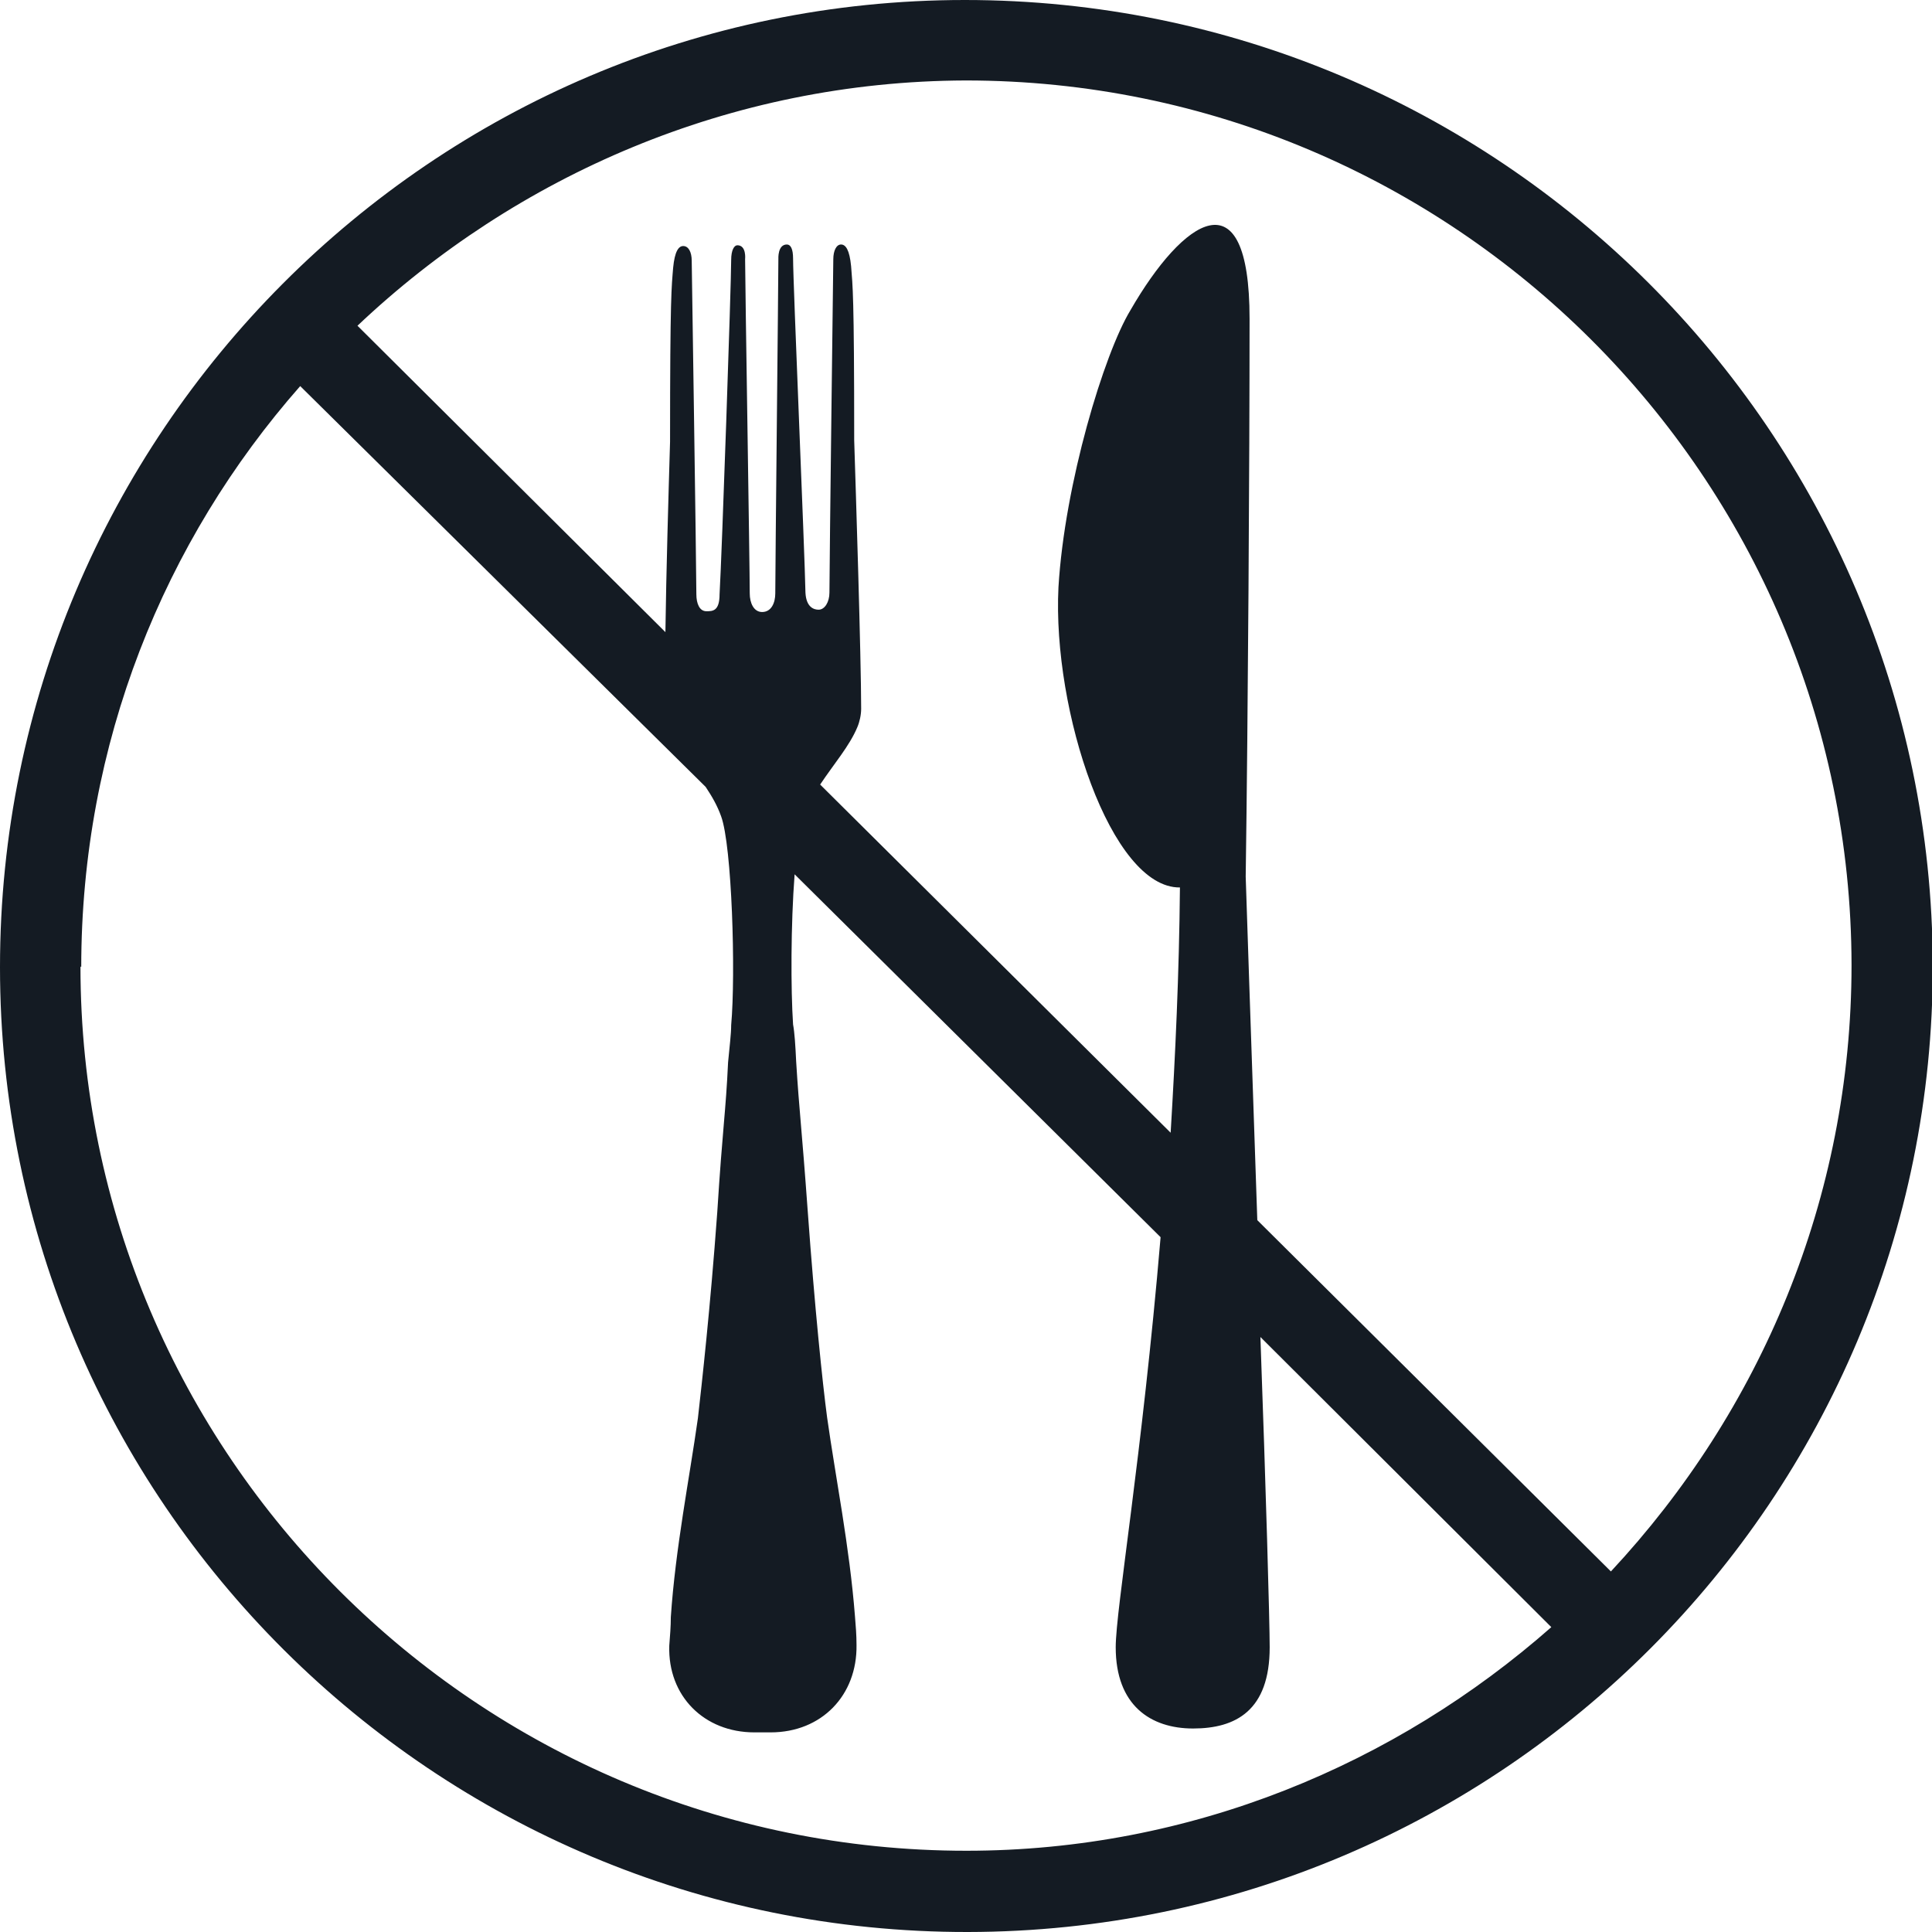 <?xml version="1.0" encoding="UTF-8"?>
<svg id="Laag_2" data-name="Laag 2" xmlns="http://www.w3.org/2000/svg" viewBox="0 0 24.97 24.97">
  <defs>
    <style>
      .cls-1 {
        fill: #141b23;
        stroke-width: 0px;
      }
    </style>
  </defs>
  <g id="Laag_1-2" data-name="Laag 1">
    <path class="cls-1" d="m12.47,0C5.59,0,0,5.61,0,12.5c0,6.9,5.62,12.48,12.51,12.47s12.48-5.6,12.47-12.5C24.96,5.58,19.36,0,12.47,0ZM1.05,12.5c0-2.89,1.07-5.51,2.83-7.51l5.24,5.18c.08.12.15.24.2.38.14.38.19,2.03.13,2.7,0,.11-.02.27-.04.48-.03.65-.07.83-.14,1.94-.09,1.24-.2,2.22-.25,2.66-.11.78-.29,1.68-.35,2.57,0,.12-.01.24-.02.37-.02.65.45,1.12,1.1,1.12h.05s.03,0,.05,0h.06s.03,0,.05,0c.66,0,1.12-.48,1.11-1.13,0-.13-.01-.25-.02-.37-.07-.9-.25-1.79-.36-2.57-.06-.45-.16-1.42-.25-2.66-.08-1.11-.11-1.29-.15-1.94-.01-.21-.02-.37-.04-.48-.03-.45-.03-1.29.02-1.94l4.73,4.69c-.24,2.84-.58,4.81-.58,5.3,0,.75.45,1.05,1,1.05s.99-.23.99-1.05c0-.33-.05-2.08-.12-4.01l3.76,3.75c-2.01,1.77-4.65,2.89-7.56,2.89-6.31,0-11.45-5.12-11.45-11.43Zm19.77,7.81l-4.57-4.54c-.08-2.31-.15-4.44-.15-4.44.03-2.08.05-5.38.05-7.21,0-1.89-.86-1.29-1.54-.11-.34.56-.85,2.24-.93,3.58-.08,1.6.68,3.89,1.57,3.88-.01,1.12-.06,2.17-.12,3.17l-4.53-4.5c.18-.27.38-.5.48-.74.03-.07.05-.16.05-.24,0-.65-.07-2.85-.09-3.47,0-1.91-.02-1.99-.04-2.25-.02-.21-.07-.28-.13-.28s-.1.08-.1.19c0,.01-.05,3.97-.05,4.31,0,.12-.06.22-.14.22-.06,0-.16-.03-.17-.22-.01-.54-.16-4-.16-4.32,0-.12-.03-.18-.08-.18-.12,0-.11.18-.11.19,0,.27-.04,3.99-.04,4.32,0,.12-.05.24-.17.24-.11,0-.16-.12-.16-.24,0-.33-.06-4.05-.06-4.32,0,0,.02-.18-.1-.18-.04,0-.08.06-.08.19,0,.32-.12,3.81-.15,4.32,0,.22-.09.22-.17.22-.09,0-.13-.1-.13-.22,0-.34-.06-4.3-.06-4.31,0-.11-.04-.19-.11-.19-.06,0-.11.07-.13.28-.02.25-.04.34-.04,2.25-.02.68-.05,1.69-.06,2.46l-3.98-3.96c2.05-1.94,4.82-3.16,7.86-3.17,6.3,0,11.44,5.12,11.45,11.43,0,3.02-1.18,5.77-3.11,7.84Z"/>
  </g>
</svg>